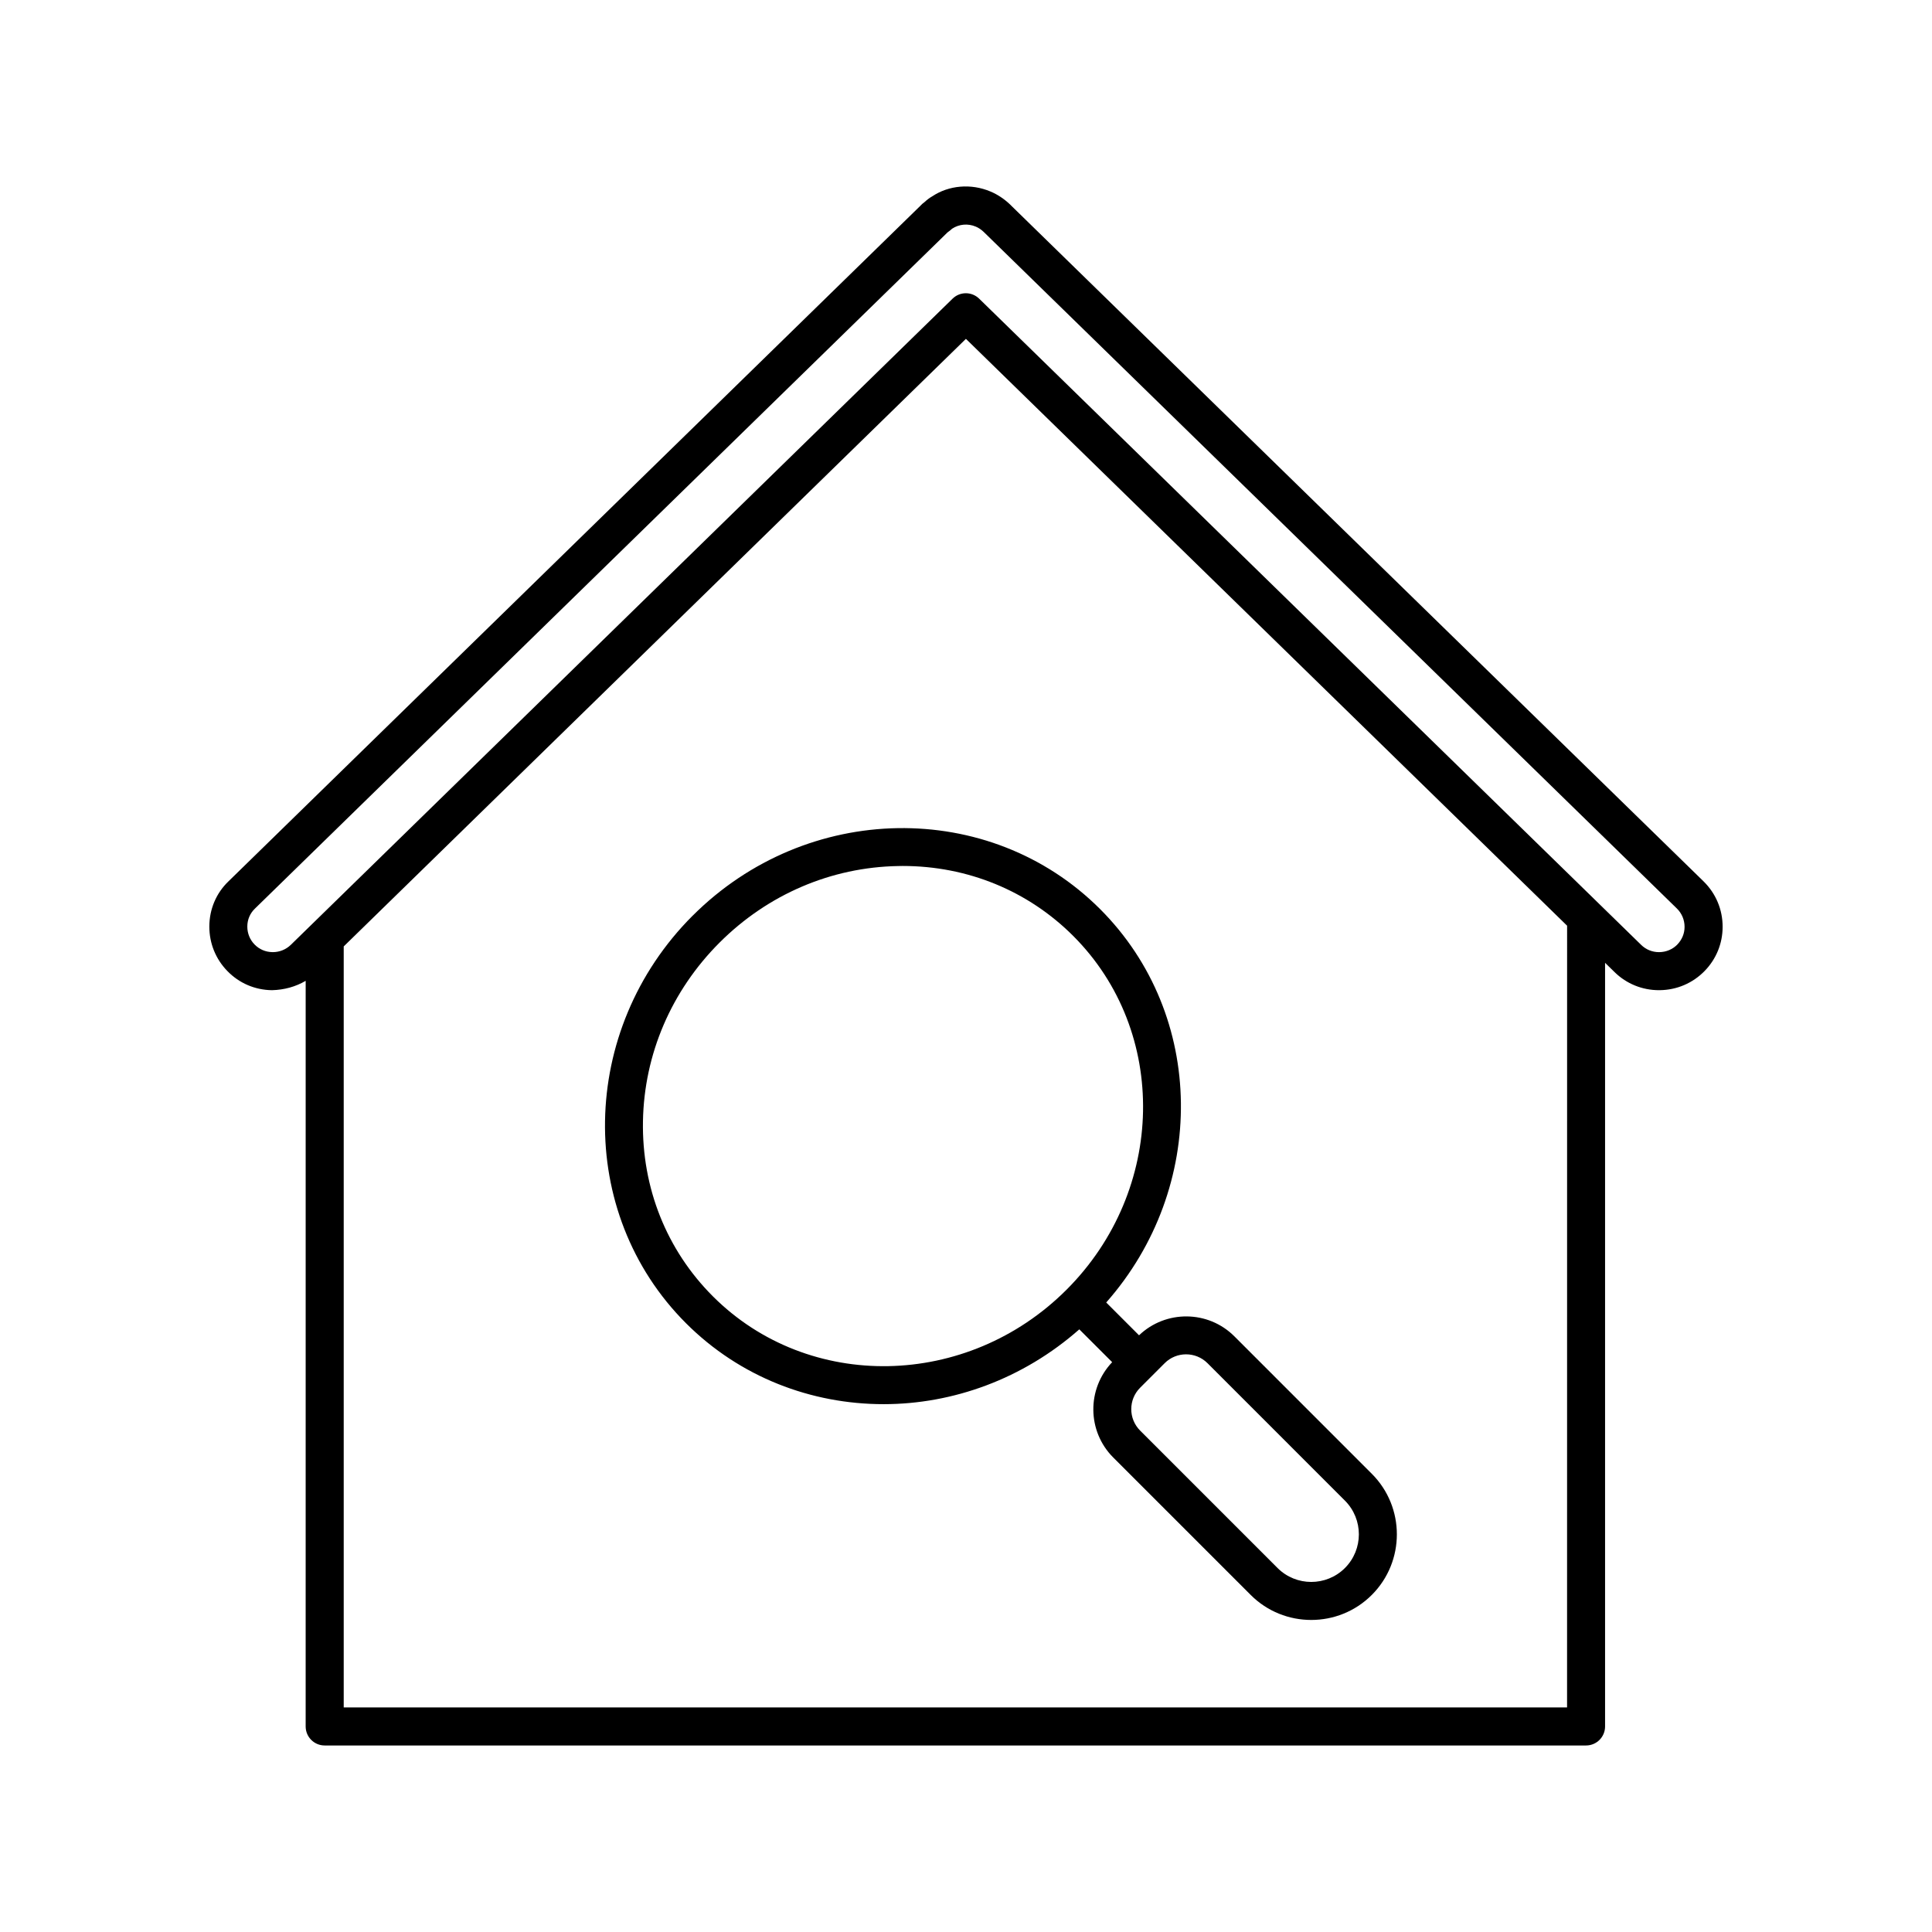 <?xml version="1.0" encoding="UTF-8"?>
<!-- Uploaded to: SVG Repo, www.svgrepo.com, Generator: SVG Repo Mixer Tools -->
<svg fill="#000000" width="800px" height="800px" version="1.1" viewBox="144 144 512 512" xmlns="http://www.w3.org/2000/svg">
 <g>
  <path d="m595.43 377.54-183.26-178.86-0.484-0.484c-1.594-1.512-3.352-2.672-5.188-3.438-5.164-2.191-11.043-1.648-15.391 1.238-0.852 0.48-1.547 1.047-2.066 1.535-0.434 0.309-0.828 0.656-1.176 1.047l-183.26 178.93c-3.305 3.148-5.129 7.438-5.129 12.062 0 4.434 1.699 8.609 4.758 11.742 3.125 3.238 7.336 5.047 11.859 5.098 3.246-0.09 6.262-0.918 8.914-2.481l-0.004 197.6c0 2.785 2.258 5.039 5.039 5.039h334.28c2.781 0 5.039-2.254 5.039-5.039v-202.37l2.539 2.481c3.152 3.078 7.324 4.769 11.754 4.769 0.066 0 0.137-0.004 0.203-0.004 4.516-0.051 8.734-1.855 11.879-5.078 3.078-3.152 4.777-7.309 4.777-11.707 0.008-4.59-1.801-8.871-5.082-12.074zm-36.141 218.95h-324.2v-201.68l164.89-161.01 159.32 155.52zm29.246-202.2c-1.266 1.293-2.969 2.016-4.793 2.035-0.023 0.004-0.055 0.004-0.082 0.004-1.785 0-3.461-0.68-4.715-1.906l-10.977-10.715c-0.07-0.074-0.141-0.141-0.215-0.211l-164.27-160.35c-1.965-1.914-5.09-1.914-7.039 0l-175.38 171.25c-1.289 1.246-2.984 1.93-4.781 1.93-0.023 0-0.055 0-0.082-0.004-1.812-0.02-3.492-0.734-4.75-2.035-1.23-1.266-1.91-2.941-1.91-4.727 0-1.84 0.711-3.531 2.051-4.805l183.47-179.13 0.031-0.031c0.465-0.328 0.984-0.742 1.23-0.988 1.855-1.223 4.191-1.43 6.266-0.551 0.727 0.301 1.445 0.785 2.051 1.359l183.74 179.34c1.32 1.289 2.047 3.019 2.047 4.863 0.008 1.746-0.676 3.402-1.902 4.668z"/>
  <path d="m327.55 386.67c-30.258 30.258-31.051 78.699-1.762 107.99 14.328 14.328 33.242 21.457 52.371 21.457 18.41 0 36.965-6.691 51.867-19.828l8.707 8.699c-6.734 7.078-6.664 18.297 0.281 25.258l36.426 36.422c4.422 4.43 10.238 6.637 16.051 6.637s11.629-2.207 16.051-6.637c8.852-8.852 8.852-23.25 0-32.102l-36.422-36.426c-6.961-6.957-18.191-7.019-25.266-0.273l-8.695-8.695c26.812-30.383 26.504-76.129-1.617-104.25-29.297-29.305-77.742-28.5-107.99 1.754zm130.77 116.24c2.055 0 4.109 0.781 5.68 2.348l36.422 36.426c4.922 4.926 4.922 12.93 0 17.855-4.926 4.922-12.93 4.922-17.855 0l-36.422-36.422c-3.129-3.133-3.133-8.227 0-11.355l6.504-6.504c1.559-1.566 3.617-2.348 5.672-2.348zm-75.125-129.42c17.215 0 33.242 6.559 45.223 18.547 25.352 25.355 24.562 67.406-1.762 93.734-26.324 26.336-68.371 27.125-93.734 1.77-12.262-12.262-18.844-28.742-18.531-46.414 0.312-17.738 7.516-34.543 20.293-47.324 12.781-12.777 29.582-19.984 47.324-20.293 0.395-0.016 0.785-0.02 1.188-0.02z"/>
 </g>
</svg>